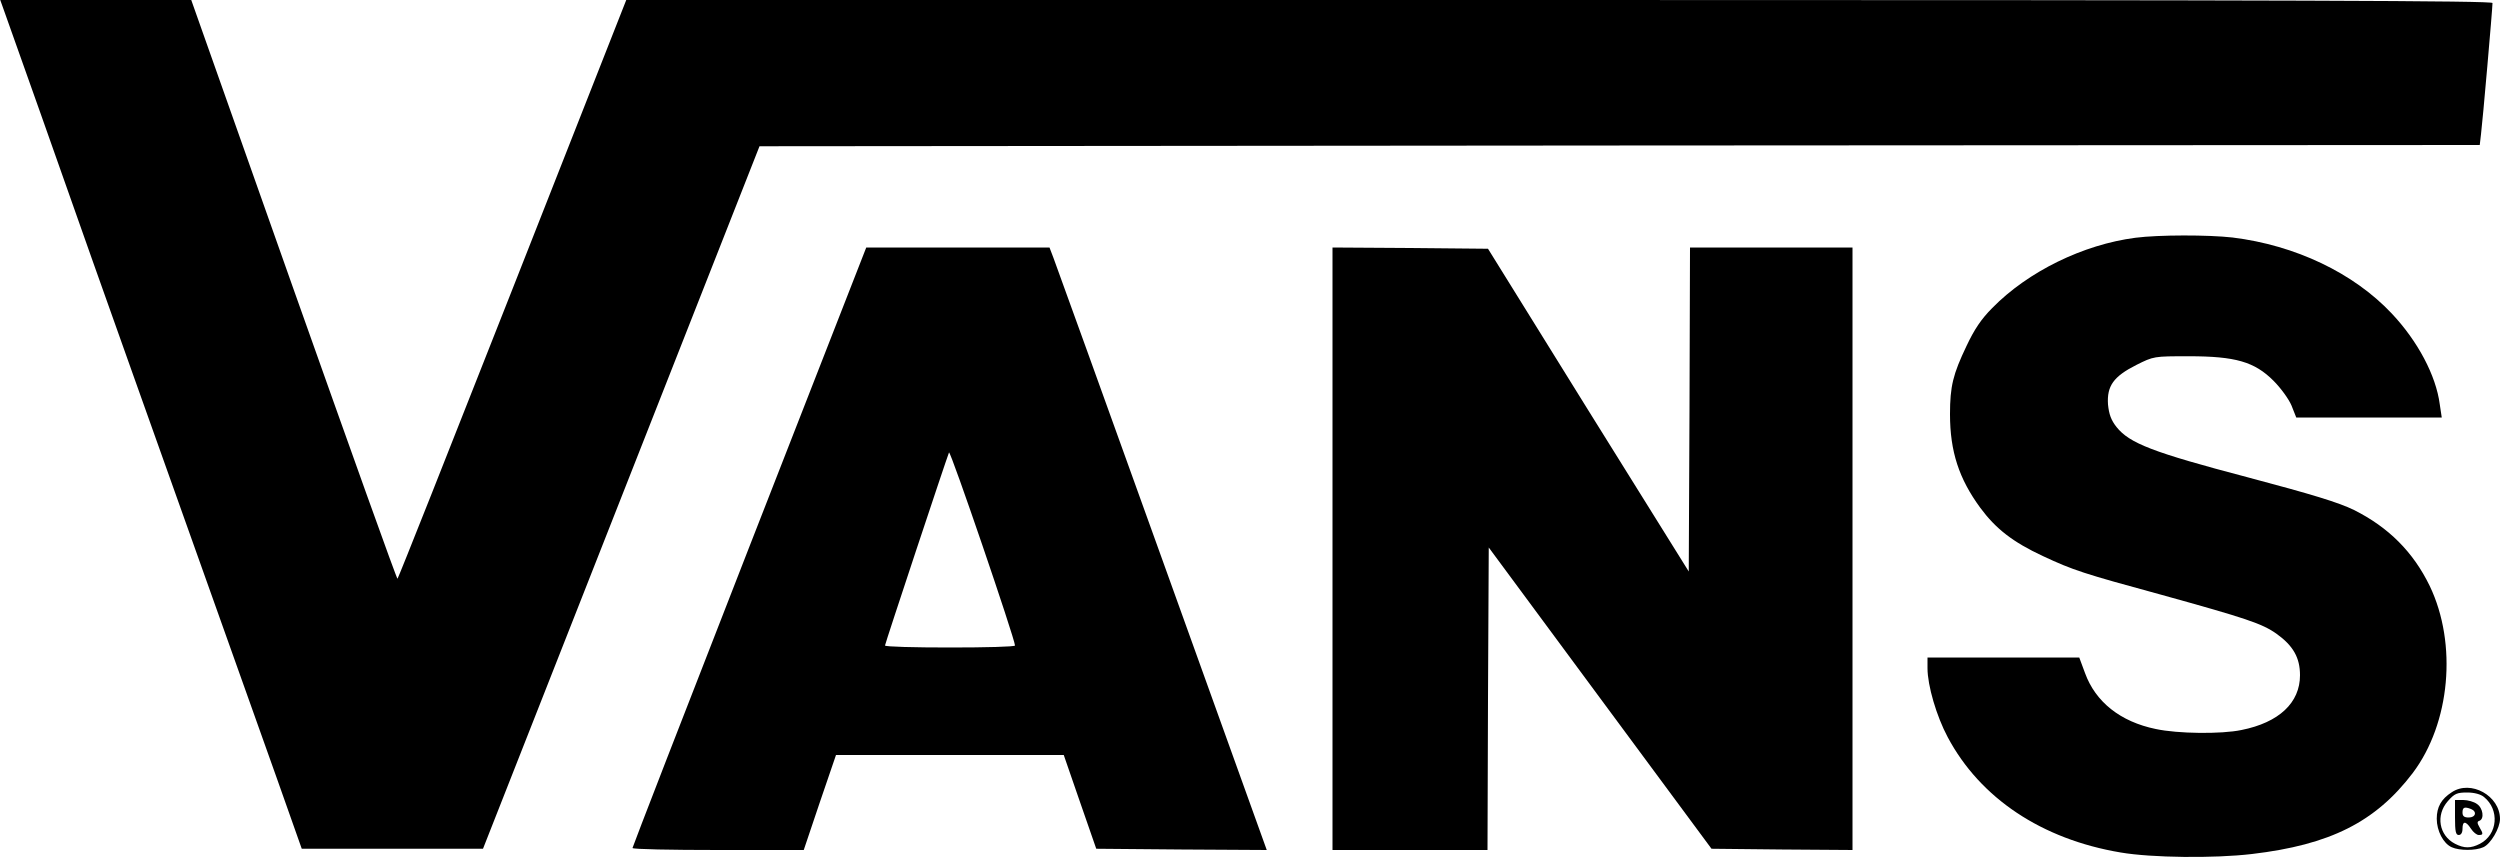 <?xml version="1.0" standalone="no"?>
<!DOCTYPE svg PUBLIC "-//W3C//DTD SVG 20010904//EN"
 "http://www.w3.org/TR/2001/REC-SVG-20010904/DTD/svg10.dtd">
<svg version="1.0" xmlns="http://www.w3.org/2000/svg"
 width="1000pt" height="343pt" viewBox="0 0 1000 343"
 preserveAspectRatio="xMidYMid meet">

<g transform="translate(0,343) scale(0.1,-0.1)"
fill="#000000" stroke="none">
<path d="M16 3388 c37 -102 245 -691 355 -1003 66 -187 237 -666 379 -1065
142 -399 303 -851 358 -1005 l99 -280 363 0 362 0 553 1405 553 1405 3440 3
3441 2 5 43 c6 45 46 503 46 525 0 9 -753 12 -3733 12 l-3732 0 -455 -1156
c-250 -635 -457 -1157 -460 -1159 -3 -2 -189 519 -415 1156 l-410 1159 -382 0
-382 0 15 -42z"/>
<path d="M8542 2479 c-209 -27 -430 -135 -573 -281 -44 -44 -72 -86 -103 -152
-54 -113 -66 -161 -66 -273 0 -149 36 -258 121 -374 62 -84 130 -137 250 -193
122 -57 162 -70 474 -155 339 -94 403 -115 461 -156 67 -48 94 -96 94 -166 0
-110 -84 -189 -234 -219 -81 -17 -255 -15 -343 4 -141 29 -241 108 -283 224
l-23 62 -303 0 -304 0 0 -43 c0 -69 36 -192 81 -276 130 -244 376 -408 692
-461 123 -21 373 -24 525 -6 313 37 494 128 643 324 150 199 179 516 68 748
-66 136 -165 235 -303 304 -61 30 -166 62 -426 131 -380 100 -472 136 -524
201 -22 28 -30 51 -34 90 -5 74 22 112 113 158 70 35 70 35 210 35 187 0 263
-22 339 -98 29 -29 61 -73 72 -99 l19 -48 291 0 291 0 -8 53 c-15 115 -88 253
-193 364 -152 161 -384 272 -636 303 -97 11 -295 11 -388 -1z"/>
<path d="M2997 1242 c-257 -658 -467 -1200 -467 -1204 0 -5 154 -8 343 -8
l342 0 64 190 65 190 455 0 456 0 65 -188 65 -187 341 -3 341 -2 -418 1162
c-230 640 -426 1182 -435 1206 l-16 42 -366 0 -367 0 -468 -1198z m1063 -394
c0 -5 -117 -8 -260 -8 -143 0 -260 3 -260 8 0 7 245 745 256 772 5 12 263
-744 264 -772z"/>
<path d="M5330 1235 l0 -1205 310 0 310 0 2 605 3 605 445 -602 446 -603 282
-3 282 -2 0 1205 0 1205 -325 0 -325 0 -2 -648 -3 -648 -402 645 -401 646
-311 3 -311 2 0 -1205z"/>
<path d="M9807 261 c-42 -27 -60 -59 -60 -106 0 -48 26 -99 60 -114 31 -14 95
-14 126 0 30 13 67 77 67 113 0 93 -117 158 -193 107z m129 -19 c63 -51 55
-150 -16 -187 -37 -19 -63 -19 -100 0 -64 33 -78 114 -29 170 27 31 37 35 78
35 28 0 54 -7 67 -18z"/>
<path d="M9820 160 c0 -56 3 -70 15 -70 9 0 15 9 15 25 0 32 13 32 34 0 9 -14
23 -25 31 -25 18 0 19 4 3 31 -10 17 -10 23 0 26 20 8 14 51 -10 67 -12 9 -37
16 -55 16 l-33 0 0 -70z m64 34 c25 -10 19 -34 -9 -34 -18 0 -25 5 -25 20 0
21 8 24 34 14z"/>
</g>
</svg>
